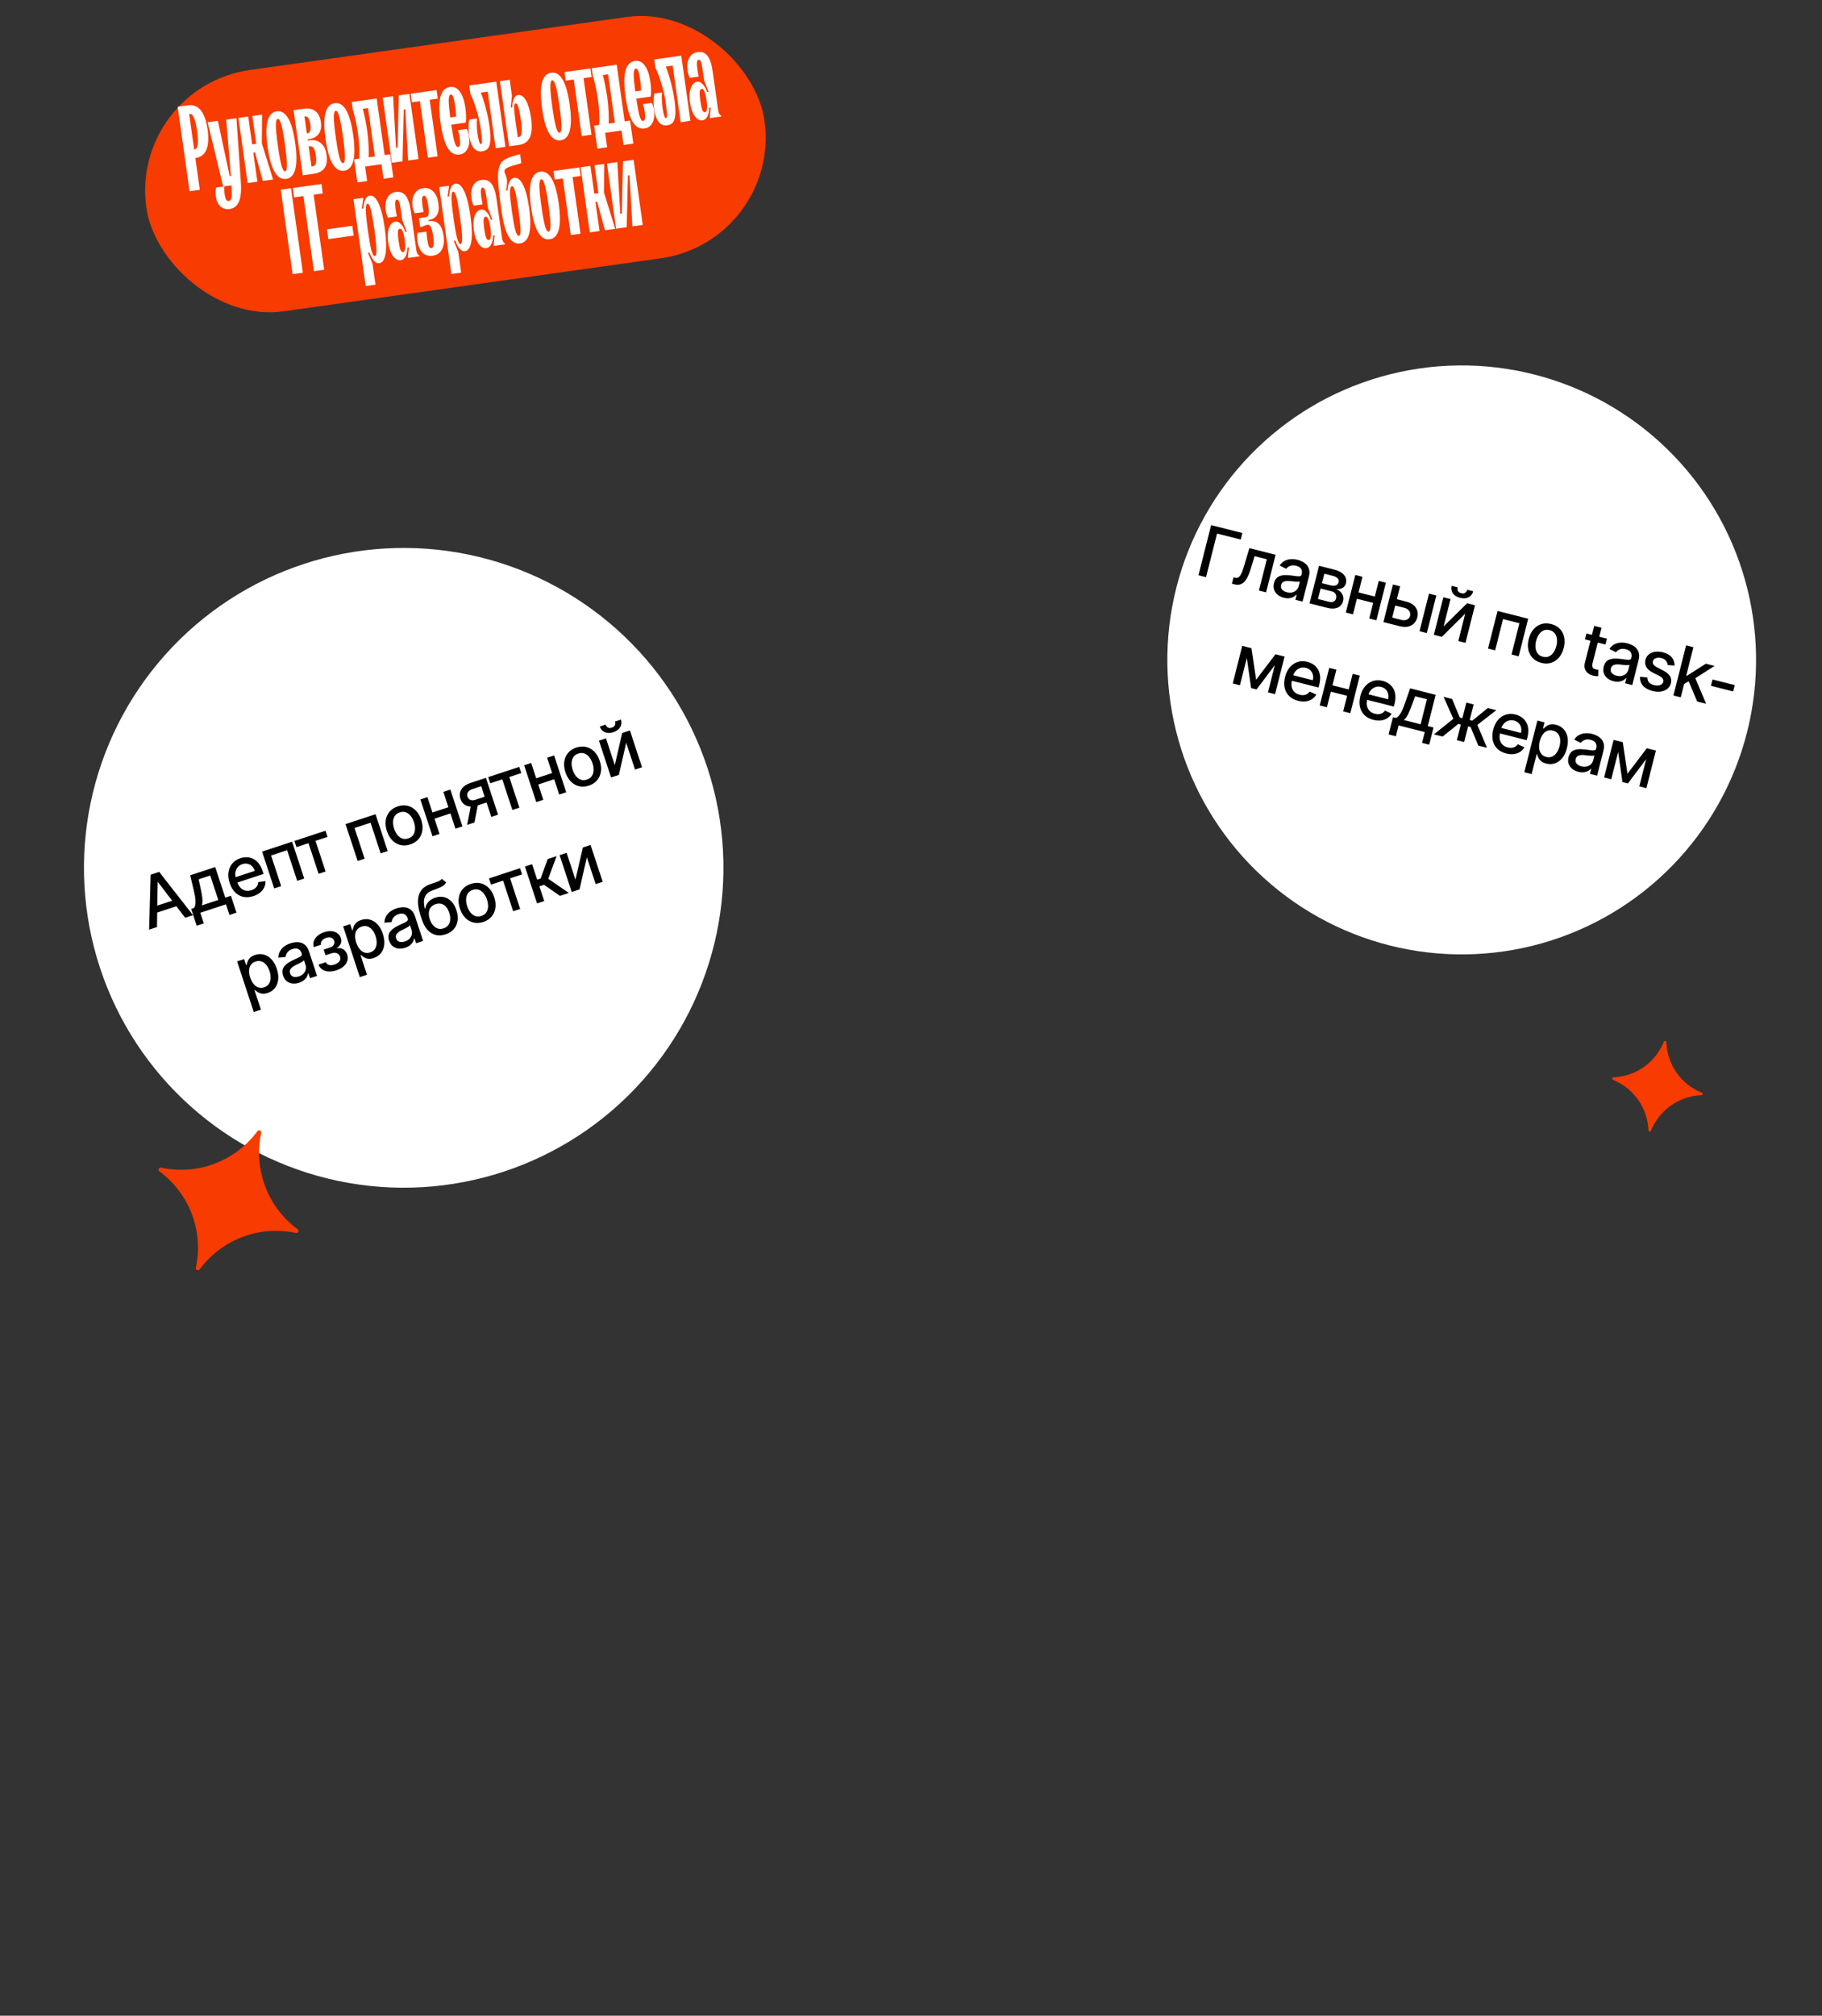 <?xml version="1.0" encoding="UTF-8"?> <svg xmlns="http://www.w3.org/2000/svg" width="359" height="397" viewBox="0 0 359 397" fill="none"><rect x="0" y="0" width="359" height="397" fill="#333333" stroke="none"/><circle cx="79.543" cy="170.921" r="63" transform="rotate(-18.225 79.543 170.921)" fill="white"></circle><path d="M30.931 182.583L29.382 183.093L29.678 172.276L31.364 171.721L38.029 180.246L36.48 180.756L31.14 173.742L31.064 173.767L30.931 182.583ZM29.944 178.71L34.968 177.056L35.373 178.284L30.348 179.938L29.944 178.71ZM38.76 182.324L37.669 179.009L38.259 178.815C38.365 178.626 38.438 178.419 38.478 178.193C38.522 177.966 38.537 177.708 38.522 177.419C38.511 177.13 38.472 176.801 38.406 176.432C38.34 176.059 38.25 175.639 38.137 175.17L37.473 172.389L42.403 170.766L44.389 176.796L45.503 176.429L46.594 179.744L45.216 180.198L44.527 178.106L39.469 179.772L40.158 181.864L38.76 182.324ZM39.77 178.317L43.01 177.25L41.422 172.429L39.137 173.182L39.478 174.728C39.657 175.514 39.783 176.205 39.858 176.802C39.931 177.395 39.902 177.9 39.77 178.317ZM49.928 176.49C49.214 176.726 48.548 176.776 47.931 176.64C47.316 176.501 46.777 176.198 46.313 175.733C45.852 175.264 45.497 174.653 45.249 173.901C45.005 173.158 44.928 172.458 45.018 171.8C45.112 171.141 45.356 170.57 45.752 170.087C46.151 169.603 46.688 169.251 47.361 169.029C47.771 168.894 48.19 168.831 48.618 168.84C49.047 168.849 49.462 168.948 49.862 169.137C50.263 169.326 50.628 169.623 50.956 170.028C51.284 170.429 51.556 170.959 51.773 171.617L51.938 172.118L46.172 174.016L45.824 172.958L50.206 171.515C50.084 171.144 49.9 170.84 49.654 170.603C49.408 170.363 49.12 170.205 48.791 170.128C48.465 170.051 48.12 170.072 47.755 170.192C47.358 170.323 47.044 170.534 46.812 170.827C46.583 171.115 46.439 171.442 46.381 171.806C46.325 172.167 46.357 172.528 46.476 172.89L46.748 173.716C46.908 174.201 47.129 174.586 47.411 174.87C47.696 175.153 48.022 175.333 48.39 175.411C48.756 175.486 49.146 175.455 49.558 175.319C49.826 175.231 50.057 175.113 50.253 174.965C50.447 174.814 50.599 174.634 50.709 174.427C50.819 174.22 50.879 173.989 50.889 173.735L52.305 173.535C52.328 173.964 52.249 174.372 52.069 174.759C51.892 175.142 51.622 175.484 51.261 175.785C50.901 176.081 50.457 176.316 49.928 176.49ZM54.027 174.979L51.638 167.725L57.555 165.777L59.944 173.03L58.56 173.486L56.573 167.451L53.414 168.491L55.401 174.526L54.027 174.979ZM58.413 166.845L58.011 165.627L64.131 163.612L64.532 164.83L62.167 165.609L64.154 171.644L62.775 172.098L60.788 166.063L58.413 166.845ZM70.468 169.565L68.08 162.311L73.997 160.363L76.385 167.617L75.002 168.072L73.015 162.037L69.856 163.077L71.843 169.112L70.468 169.565ZM80.845 166.311C80.165 166.534 79.52 166.574 78.91 166.429C78.301 166.284 77.764 165.978 77.299 165.51C76.835 165.042 76.479 164.433 76.232 163.684C75.984 162.931 75.908 162.227 76.002 161.572C76.097 160.916 76.347 160.349 76.751 159.87C77.155 159.392 77.697 159.04 78.377 158.816C79.057 158.592 79.702 158.553 80.311 158.698C80.921 158.842 81.458 159.15 81.924 159.622C82.39 160.093 82.746 160.705 82.994 161.457C83.241 162.206 83.317 162.907 83.221 163.56C83.125 164.213 82.875 164.778 82.471 165.257C82.067 165.735 81.525 166.087 80.845 166.311ZM80.459 165.124C80.9 164.979 81.227 164.742 81.439 164.414C81.653 164.085 81.764 163.705 81.775 163.272C81.79 162.838 81.72 162.388 81.567 161.922C81.414 161.459 81.203 161.058 80.934 160.717C80.667 160.372 80.35 160.13 79.983 159.989C79.615 159.848 79.211 159.85 78.77 159.995C78.327 160.142 77.997 160.381 77.782 160.713C77.57 161.045 77.458 161.429 77.445 161.866C77.434 162.299 77.504 162.747 77.657 163.21C77.81 163.675 78.02 164.079 78.286 164.421C78.555 164.761 78.873 165 79.239 165.138C79.609 165.275 80.015 165.27 80.459 165.124ZM88.743 158.853L89.145 160.076L85.217 161.369L84.814 160.146L88.743 158.853ZM84.217 156.998L86.605 164.251L85.222 164.707L82.833 157.454L84.217 156.998ZM88.736 155.51L91.124 162.763L89.746 163.217L87.357 155.964L88.736 155.51ZM96.807 160.892L94.815 154.843L93.077 155.415C92.665 155.551 92.375 155.753 92.209 156.021C92.042 156.288 92.01 156.578 92.113 156.89C92.215 157.198 92.402 157.412 92.675 157.532C92.95 157.647 93.28 157.641 93.664 157.515L95.907 156.776L96.283 157.919L94.04 158.658C93.505 158.834 93.013 158.898 92.565 158.85C92.118 158.798 91.736 158.643 91.417 158.385C91.102 158.126 90.87 157.773 90.723 157.326C90.573 156.87 90.55 156.441 90.656 156.04C90.763 155.635 90.988 155.275 91.331 154.959C91.677 154.643 92.127 154.394 92.681 154.211L95.746 153.202L98.134 160.455L96.807 160.892ZM92.047 162.46L92.885 158.122L94.33 157.646L93.492 161.984L92.047 162.46ZM96.595 154.273L96.194 153.055L102.313 151.04L102.715 152.258L100.349 153.037L102.336 159.072L100.957 159.526L98.97 153.491L96.595 154.273ZM109.184 152.122L109.587 153.345L105.658 154.639L105.255 153.416L109.184 152.122ZM104.659 150.267L107.047 157.521L105.663 157.976L103.275 150.723L104.659 150.267ZM109.178 148.779L111.566 156.033L110.187 156.487L107.799 149.233L109.178 148.779ZM116.026 154.726C115.346 154.95 114.702 154.99 114.092 154.845C113.483 154.7 112.946 154.394 112.481 153.926C112.016 153.458 111.661 152.849 111.414 152.1C111.166 151.347 111.09 150.643 111.184 149.987C111.279 149.332 111.528 148.764 111.932 148.286C112.337 147.807 112.879 147.456 113.559 147.232C114.239 147.008 114.884 146.969 115.493 147.114C116.102 147.258 116.64 147.566 117.106 148.038C117.572 148.509 117.928 149.121 118.176 149.873C118.423 150.622 118.498 151.323 118.403 151.976C118.307 152.629 118.057 153.194 117.653 153.673C117.248 154.151 116.706 154.502 116.026 154.726ZM115.641 153.539C116.082 153.394 116.408 153.158 116.621 152.829C116.834 152.501 116.946 152.12 116.957 151.688C116.971 151.254 116.902 150.804 116.748 150.338C116.596 149.875 116.385 149.473 116.116 149.133C115.849 148.788 115.532 148.545 115.164 148.405C114.797 148.264 114.393 148.266 113.952 148.411C113.508 148.557 113.179 148.797 112.964 149.129C112.752 149.461 112.639 149.845 112.626 150.282C112.615 150.715 112.686 151.163 112.838 151.625C112.992 152.091 113.202 152.495 113.468 152.837C113.737 153.177 114.054 153.416 114.421 153.554C114.79 153.69 115.197 153.686 115.641 153.539ZM121.136 150.689L122.596 144.361L124.116 143.861L126.504 151.114L125.121 151.57L123.383 146.29L121.938 152.618L120.403 153.123L118.015 145.87L119.399 145.414L121.136 150.689ZM121.183 142.105L122.344 141.722C122.52 142.254 122.473 142.749 122.205 143.208C121.939 143.661 121.487 143.994 120.848 144.204C120.212 144.413 119.652 144.415 119.169 144.207C118.684 143.997 118.355 143.626 118.179 143.094L119.336 142.713C119.414 142.949 119.552 143.135 119.751 143.272C119.948 143.406 120.216 143.418 120.553 143.307C120.883 143.198 121.09 143.03 121.172 142.804C121.258 142.577 121.261 142.344 121.183 142.105ZM50.001 199.322L46.718 189.349L48.096 188.895L48.483 190.071L48.602 190.032C48.634 189.854 48.694 189.64 48.783 189.391C48.872 189.142 49.029 188.898 49.254 188.66C49.478 188.419 49.816 188.224 50.266 188.076C50.851 187.883 51.423 187.859 51.98 188.004C52.537 188.148 53.038 188.456 53.483 188.927C53.93 189.397 54.283 190.024 54.541 190.808C54.8 191.592 54.89 192.307 54.813 192.954C54.736 193.597 54.518 194.145 54.161 194.597C53.803 195.047 53.331 195.368 52.746 195.561C52.305 195.706 51.92 195.75 51.592 195.695C51.266 195.638 50.992 195.536 50.769 195.39C50.546 195.243 50.367 195.107 50.231 194.981L50.146 195.009L51.413 198.857L50.001 199.322ZM49.295 192.52C49.463 193.03 49.684 193.453 49.959 193.788C50.233 194.123 50.546 194.354 50.898 194.479C51.249 194.6 51.627 194.594 52.033 194.461C52.455 194.322 52.771 194.094 52.98 193.777C53.189 193.457 53.302 193.08 53.319 192.645C53.34 192.209 53.27 191.749 53.111 191.264C52.953 190.785 52.739 190.379 52.469 190.046C52.202 189.712 51.889 189.482 51.53 189.356C51.174 189.229 50.783 189.235 50.358 189.375C49.949 189.51 49.638 189.729 49.424 190.033C49.213 190.337 49.097 190.701 49.077 191.126C49.057 191.552 49.129 192.016 49.295 192.52ZM58.945 193.541C58.485 193.692 58.041 193.744 57.614 193.696C57.186 193.645 56.809 193.492 56.484 193.236C56.162 192.979 55.923 192.613 55.766 192.138C55.631 191.728 55.599 191.366 55.669 191.049C55.74 190.733 55.883 190.454 56.1 190.211C56.317 189.969 56.578 189.754 56.882 189.566C57.187 189.379 57.504 189.208 57.834 189.054C58.252 188.861 58.591 188.704 58.851 188.583C59.111 188.459 59.289 188.34 59.387 188.224C59.485 188.108 59.506 187.965 59.45 187.795L59.439 187.762C59.303 187.349 59.082 187.068 58.774 186.918C58.469 186.767 58.089 186.767 57.633 186.917C57.157 187.073 56.817 187.302 56.613 187.603C56.411 187.9 56.299 188.193 56.279 188.483L54.853 188.617C54.865 188.125 54.978 187.693 55.191 187.323C55.406 186.949 55.692 186.635 56.048 186.381C56.403 186.125 56.8 185.924 57.237 185.78C57.527 185.685 57.845 185.619 58.193 185.581C58.542 185.539 58.887 185.562 59.23 185.648C59.575 185.733 59.894 185.912 60.187 186.186C60.478 186.456 60.711 186.856 60.885 187.385L62.471 192.201L61.092 192.655L60.766 191.664L60.709 191.682C60.678 191.895 60.6 192.12 60.476 192.356C60.351 192.592 60.165 192.816 59.917 193.027C59.669 193.238 59.344 193.409 58.945 193.541ZM58.878 192.306C59.269 192.178 59.577 191.991 59.803 191.745C60.033 191.499 60.179 191.227 60.242 190.931C60.307 190.63 60.292 190.337 60.198 190.05L59.89 189.115C59.856 189.182 59.774 189.262 59.644 189.353C59.516 189.441 59.365 189.53 59.193 189.622C59.02 189.711 58.851 189.796 58.686 189.878C58.52 189.957 58.382 190.024 58.27 190.078C58.008 190.203 57.777 190.343 57.577 190.5C57.38 190.655 57.24 190.832 57.155 191.031C57.073 191.226 57.073 191.449 57.156 191.701C57.271 192.05 57.487 192.272 57.804 192.367C58.121 192.458 58.479 192.438 58.878 192.306ZM62.759 189.982L64.204 189.506C64.32 189.796 64.529 189.98 64.831 190.058C65.135 190.136 65.488 190.109 65.888 189.977C66.294 189.844 66.612 189.643 66.841 189.376C67.069 189.105 67.123 188.785 67.002 188.417C66.929 188.197 66.811 188.023 66.647 187.895C66.485 187.764 66.29 187.685 66.061 187.659C65.836 187.632 65.59 187.663 65.322 187.751L64.141 188.139L63.776 187.03L64.957 186.641C65.356 186.509 65.625 186.32 65.763 186.072C65.902 185.824 65.926 185.563 65.836 185.289C65.738 184.993 65.553 184.791 65.28 184.682C65.009 184.569 64.684 184.574 64.306 184.699C63.922 184.825 63.631 185.017 63.433 185.274C63.234 185.528 63.173 185.792 63.25 186.067L61.824 186.537C61.699 186.128 61.705 185.731 61.84 185.348C61.978 184.961 62.221 184.616 62.568 184.313C62.917 184.006 63.349 183.768 63.866 183.598C64.404 183.421 64.898 183.354 65.349 183.397C65.799 183.441 66.182 183.58 66.497 183.815C66.814 184.049 67.038 184.364 67.169 184.761C67.301 185.161 67.289 185.528 67.134 185.861C66.981 186.191 66.732 186.473 66.387 186.709L66.412 186.785C66.698 186.711 66.975 186.714 67.242 186.794C67.509 186.874 67.745 187.018 67.949 187.226C68.154 187.434 68.308 187.696 68.412 188.01C68.558 188.454 68.562 188.879 68.423 189.284C68.287 189.688 68.033 190.049 67.659 190.367C67.288 190.682 66.827 190.929 66.276 191.111C65.741 191.287 65.234 191.362 64.754 191.335C64.276 191.304 63.862 191.175 63.512 190.948C63.164 190.72 62.914 190.398 62.759 189.982ZM70.897 192.442L67.614 182.469L68.992 182.015L69.38 183.19L69.498 183.152C69.53 182.973 69.59 182.76 69.679 182.511C69.768 182.262 69.925 182.018 70.15 181.78C70.374 181.539 70.712 181.344 71.162 181.196C71.747 181.003 72.319 180.979 72.876 181.123C73.433 181.268 73.934 181.576 74.379 182.047C74.826 182.517 75.18 183.144 75.438 183.928C75.696 184.712 75.786 185.427 75.71 186.073C75.632 186.717 75.414 187.264 75.057 187.717C74.699 188.166 74.228 188.487 73.642 188.68C73.201 188.825 72.817 188.87 72.488 188.814C72.162 188.758 71.888 188.656 71.665 188.51C71.442 188.363 71.263 188.227 71.127 188.1L71.042 188.128L72.309 191.977L70.897 192.442ZM70.191 185.64C70.359 186.15 70.58 186.572 70.855 186.908C71.129 187.243 71.442 187.473 71.794 187.598C72.145 187.72 72.523 187.714 72.929 187.58C73.351 187.441 73.667 187.214 73.876 186.897C74.085 186.577 74.198 186.199 74.216 185.764C74.236 185.329 74.166 184.868 74.007 184.383C73.849 183.905 73.635 183.499 73.365 183.166C73.098 182.831 72.785 182.601 72.426 182.475C72.07 182.348 71.68 182.355 71.255 182.495C70.845 182.629 70.534 182.849 70.32 183.153C70.109 183.456 69.994 183.82 69.973 184.246C69.953 184.671 70.025 185.136 70.191 185.64ZM79.841 186.66C79.381 186.812 78.938 186.863 78.51 186.816C78.082 186.765 77.705 186.611 77.38 186.356C77.058 186.099 76.819 185.733 76.662 185.257C76.528 184.848 76.495 184.485 76.566 184.169C76.636 183.853 76.779 183.573 76.996 183.331C77.213 183.089 77.474 182.874 77.778 182.686C78.083 182.499 78.4 182.328 78.73 182.174C79.148 181.98 79.487 181.823 79.747 181.703C80.007 181.579 80.185 181.459 80.283 181.343C80.381 181.227 80.402 181.084 80.346 180.914L80.335 180.881C80.199 180.469 79.978 180.188 79.67 180.038C79.366 179.887 78.985 179.886 78.529 180.037C78.053 180.193 77.713 180.422 77.509 180.723C77.307 181.02 77.195 181.313 77.176 181.602L75.749 181.737C75.761 181.244 75.874 180.813 76.087 180.443C76.302 180.068 76.588 179.754 76.944 179.501C77.299 179.244 77.696 179.044 78.133 178.9C78.423 178.805 78.742 178.738 79.089 178.701C79.438 178.659 79.784 178.681 80.126 178.767C80.472 178.853 80.79 179.032 81.083 179.305C81.374 179.576 81.607 179.976 81.781 180.504L83.367 185.321L81.988 185.775L81.662 184.783L81.605 184.802C81.574 185.015 81.496 185.239 81.372 185.476C81.247 185.712 81.061 185.936 80.813 186.147C80.564 186.357 80.241 186.529 79.841 186.66ZM79.775 185.426C80.165 185.297 80.473 185.11 80.7 184.865C80.929 184.618 81.075 184.347 81.138 184.05C81.203 183.75 81.188 183.456 81.094 183.17L80.786 182.235C80.752 182.302 80.67 182.381 80.54 182.473C80.412 182.561 80.262 182.65 80.089 182.742C79.916 182.83 79.747 182.915 79.582 182.998C79.416 183.077 79.278 183.143 79.166 183.197C78.904 183.322 78.673 183.463 78.473 183.619C78.276 183.775 78.136 183.952 78.051 184.151C77.969 184.345 77.969 184.569 78.052 184.82C78.167 185.17 78.383 185.392 78.701 185.486C79.017 185.578 79.375 185.557 79.775 185.426ZM87.034 173.08L87.914 173.78C87.762 174.05 87.561 174.273 87.312 174.449C87.065 174.621 86.766 174.777 86.414 174.917C86.062 175.054 85.656 175.207 85.199 175.375C84.681 175.563 84.289 175.818 84.022 176.139C83.753 176.458 83.595 176.852 83.547 177.322C83.502 177.787 83.553 178.335 83.702 178.967L83.791 178.937C83.879 178.409 84.096 177.965 84.441 177.603C84.789 177.241 85.226 176.973 85.752 176.8C86.337 176.607 86.902 176.569 87.447 176.687C87.992 176.804 88.48 177.078 88.911 177.508C89.344 177.934 89.683 178.518 89.928 179.261C90.176 180.014 90.251 180.71 90.154 181.349C90.061 181.986 89.813 182.537 89.411 183.001C89.011 183.461 88.473 183.802 87.796 184.025C87.119 184.248 86.478 184.29 85.874 184.15C85.272 184.006 84.733 183.678 84.257 183.165C83.784 182.651 83.401 181.949 83.109 181.062L82.873 180.344C82.326 178.685 82.211 177.339 82.528 176.307C82.844 175.275 83.587 174.554 84.757 174.144C85.135 174.009 85.474 173.896 85.775 173.803C86.076 173.708 86.332 173.608 86.545 173.503C86.76 173.394 86.924 173.253 87.034 173.08ZM87.41 182.838C87.804 182.709 88.11 182.498 88.328 182.207C88.548 181.911 88.674 181.553 88.707 181.134C88.74 180.715 88.674 180.255 88.51 179.755C88.348 179.264 88.133 178.872 87.866 178.579C87.599 178.287 87.293 178.098 86.947 178.013C86.6 177.925 86.227 177.947 85.827 178.078C85.531 178.176 85.284 178.315 85.085 178.495C84.885 178.673 84.735 178.888 84.633 179.141C84.535 179.394 84.487 179.678 84.49 179.995C84.495 180.307 84.555 180.648 84.67 181.019C84.917 181.768 85.285 182.308 85.774 182.639C86.267 182.969 86.812 183.035 87.41 182.838ZM95.235 181.576C94.555 181.8 93.91 181.839 93.301 181.694C92.691 181.55 92.154 181.243 91.69 180.775C91.225 180.307 90.869 179.698 90.623 178.949C90.375 178.197 90.298 177.492 90.393 176.837C90.487 176.181 90.737 175.614 91.141 175.135C91.545 174.657 92.088 174.305 92.767 174.082C93.448 173.858 94.092 173.818 94.702 173.963C95.311 174.108 95.849 174.416 96.314 174.887C96.78 175.358 97.137 175.97 97.385 176.722C97.631 177.472 97.707 178.173 97.611 178.825C97.516 179.478 97.266 180.043 96.861 180.522C96.457 181.001 95.915 181.352 95.235 181.576ZM94.85 180.389C95.29 180.244 95.617 180.007 95.83 179.679C96.043 179.35 96.155 178.97 96.166 178.537C96.18 178.103 96.11 177.653 95.957 177.187C95.805 176.724 95.594 176.323 95.325 175.982C95.058 175.637 94.74 175.395 94.373 175.254C94.006 175.113 93.602 175.115 93.161 175.261C92.717 175.407 92.388 175.646 92.172 175.979C91.961 176.31 91.848 176.694 91.835 177.131C91.824 177.564 91.895 178.012 92.047 178.475C92.2 178.941 92.41 179.344 92.676 179.686C92.945 180.027 93.263 180.266 93.629 180.403C93.999 180.54 94.406 180.535 94.85 180.389ZM96.751 174.225L96.35 173.007L102.47 170.991L102.871 172.21L100.505 172.989L102.493 179.024L101.114 179.478L99.127 173.443L96.751 174.225ZM105.82 177.928L103.432 170.675L104.844 170.21L105.845 173.251L106.525 173.027L107.918 169.198L109.665 168.622L108.017 173.075L112.086 175.865L110.334 176.442L107.193 174.262L106.277 174.564L107.232 177.463L105.82 177.928ZM113.383 173.245L114.843 166.917L116.364 166.417L118.752 173.67L117.369 174.126L115.63 168.846L114.186 175.174L112.651 175.679L110.263 168.426L111.646 167.97L113.383 173.245Z" fill="black"></path><circle cx="288.009" cy="129.973" r="58" transform="rotate(14.2 288.009 129.973)" fill="white"></circle><path d="M244.793 104.983L244.469 106.265L239.803 105.084L237.63 113.673L236.141 113.296L238.638 103.426L244.793 104.983ZM242.732 114.964L243.043 113.715L243.308 113.782C243.514 113.834 243.697 113.834 243.857 113.782C244.021 113.728 244.175 113.606 244.319 113.417C244.462 113.228 244.605 112.953 244.748 112.592C244.891 112.228 245.046 111.765 245.212 111.202L246.172 107.957L251.338 109.265L249.465 116.668L248.053 116.311L249.612 110.151L247.192 109.539L246.44 112.025C246.256 112.629 246.059 113.146 245.847 113.578C245.638 114.011 245.405 114.357 245.148 114.617C244.892 114.873 244.603 115.041 244.282 115.121C243.962 115.197 243.6 115.184 243.195 115.081L242.732 114.964ZM252.957 117.726C252.488 117.607 252.086 117.413 251.751 117.144C251.416 116.871 251.18 116.54 251.043 116.149C250.909 115.76 250.904 115.322 251.026 114.837C251.132 114.42 251.299 114.096 251.528 113.867C251.757 113.638 252.028 113.479 252.341 113.39C252.654 113.302 252.99 113.261 253.347 113.266C253.705 113.271 254.064 113.297 254.425 113.343C254.881 113.404 255.252 113.453 255.536 113.491C255.822 113.526 256.037 113.52 256.181 113.475C256.326 113.43 256.421 113.32 256.465 113.147L256.473 113.113C256.58 112.692 256.543 112.336 256.364 112.044C256.188 111.754 255.867 111.549 255.401 111.431C254.916 111.309 254.506 111.32 254.172 111.464C253.842 111.606 253.591 111.794 253.42 112.027L252.143 111.376C252.418 110.967 252.744 110.663 253.123 110.465C253.505 110.264 253.914 110.153 254.351 110.13C254.788 110.104 255.23 110.147 255.677 110.26C255.973 110.335 256.277 110.45 256.59 110.604C256.907 110.756 257.187 110.96 257.43 111.217C257.676 111.474 257.849 111.796 257.949 112.184C258.05 112.568 258.032 113.031 257.896 113.57L256.652 118.486L255.245 118.13L255.501 117.118L255.443 117.104C255.302 117.266 255.116 117.414 254.884 117.547C254.653 117.68 254.375 117.769 254.053 117.813C253.73 117.858 253.365 117.829 252.957 117.726ZM253.563 116.648C253.961 116.749 254.322 116.757 254.645 116.671C254.97 116.586 255.239 116.435 255.451 116.219C255.667 116 255.812 115.744 255.886 115.452L256.128 114.497C256.063 114.536 255.952 114.559 255.793 114.566C255.637 114.572 255.463 114.567 255.268 114.552C255.074 114.533 254.886 114.515 254.703 114.496C254.52 114.474 254.368 114.455 254.245 114.441C253.956 114.406 253.686 114.401 253.433 114.426C253.184 114.452 252.97 114.526 252.792 114.648C252.618 114.768 252.499 114.957 252.434 115.214C252.343 115.571 252.407 115.874 252.624 116.124C252.842 116.37 253.155 116.545 253.563 116.648ZM258.028 118.835L259.902 111.432L262.972 112.209C263.807 112.42 264.424 112.766 264.822 113.246C265.221 113.723 265.344 114.265 265.19 114.873C265.08 115.306 264.855 115.615 264.515 115.799C264.174 115.983 263.765 116.061 263.286 116.032C263.608 116.154 263.886 116.331 264.122 116.561C264.358 116.789 264.526 117.057 264.626 117.366C264.729 117.675 264.733 118.015 264.64 118.385C264.541 118.777 264.352 119.098 264.073 119.349C263.795 119.596 263.441 119.757 263.013 119.829C262.588 119.9 262.106 119.867 261.566 119.73L258.028 118.835ZM259.688 117.973L261.871 118.525C262.228 118.615 262.529 118.601 262.774 118.482C263.02 118.363 263.179 118.157 263.253 117.865C263.34 117.521 263.308 117.225 263.155 116.978C263.003 116.728 262.748 116.557 262.392 116.467L260.208 115.915L259.688 117.973ZM260.475 114.859L262.206 115.297C262.476 115.365 262.717 115.385 262.929 115.357C263.145 115.329 263.322 115.258 263.46 115.143C263.603 115.025 263.699 114.868 263.749 114.672C263.821 114.386 263.76 114.133 263.566 113.913C263.372 113.693 263.071 113.531 262.663 113.428L260.947 112.994L260.475 114.859ZM271.284 117.589L270.968 118.837L266.958 117.823L267.274 116.574L271.284 117.589ZM268.458 113.597L266.585 121L265.173 120.643L267.046 113.24L268.458 113.597ZM273.071 114.764L271.198 122.167L269.79 121.811L271.663 114.408L273.071 114.764ZM274.896 117.934L277.046 118.478C277.952 118.707 278.592 119.108 278.967 119.682C279.341 120.255 279.439 120.897 279.259 121.607C279.142 122.07 278.928 122.458 278.616 122.772C278.304 123.087 277.91 123.298 277.434 123.407C276.96 123.512 276.421 123.489 275.817 123.336L272.583 122.518L274.456 115.115L275.868 115.472L274.309 121.631L276.131 122.092C276.546 122.197 276.913 122.176 277.235 122.028C277.557 121.877 277.76 121.633 277.846 121.296C277.936 120.939 277.876 120.614 277.666 120.322C277.457 120.026 277.146 119.826 276.731 119.721L274.582 119.177L274.896 117.934ZM279.692 124.316L281.565 116.913L283.006 117.278L281.133 124.681L279.692 124.316ZM284.447 123.371L289.072 118.813L290.624 119.206L288.751 126.609L287.338 126.251L288.702 120.863L284.09 125.429L282.524 125.033L284.397 117.63L285.809 117.987L284.447 123.371ZM289.089 116.151L290.275 116.451C290.137 116.994 289.833 117.387 289.361 117.63C288.893 117.87 288.333 117.908 287.681 117.743C287.032 117.579 286.559 117.28 286.262 116.846C285.966 116.408 285.887 115.918 286.024 115.375L287.205 115.674C287.144 115.915 287.16 116.146 287.255 116.369C287.35 116.587 287.569 116.74 287.913 116.827C288.25 116.913 288.514 116.882 288.705 116.736C288.9 116.59 289.027 116.395 289.089 116.151ZM293.194 127.733L295.068 120.33L301.107 121.858L299.233 129.261L297.821 128.904L299.38 122.745L296.155 121.929L294.597 128.088L293.194 127.733ZM303.698 130.55C303.004 130.374 302.438 130.062 302.001 129.613C301.565 129.164 301.275 128.617 301.134 127.973C300.993 127.329 301.019 126.624 301.213 125.86C301.407 125.092 301.72 124.456 302.151 123.954C302.583 123.451 303.098 123.106 303.695 122.919C304.293 122.731 304.939 122.726 305.633 122.901C306.327 123.077 306.893 123.389 307.329 123.838C307.766 124.287 308.055 124.835 308.195 125.483C308.336 126.13 308.309 126.838 308.114 127.606C307.921 128.371 307.609 129.003 307.178 129.503C306.747 130.002 306.233 130.345 305.635 130.533C305.038 130.72 304.392 130.726 303.698 130.55ZM304.009 129.342C304.458 129.455 304.861 129.431 305.217 129.268C305.573 129.105 305.871 128.844 306.113 128.484C306.357 128.126 306.54 127.708 306.66 127.233C306.78 126.761 306.817 126.309 306.772 125.877C306.732 125.443 306.594 125.068 306.36 124.752C306.125 124.436 305.783 124.221 305.333 124.107C304.88 123.993 304.474 124.018 304.114 124.183C303.757 124.35 303.456 124.614 303.211 124.975C302.969 125.335 302.789 125.751 302.669 126.223C302.549 126.699 302.51 127.152 302.551 127.583C302.596 128.015 302.736 128.387 302.971 128.699C303.21 129.013 303.556 129.227 304.009 129.342ZM316.63 125.786L316.337 126.943L312.294 125.92L312.586 124.763L316.63 125.786ZM314.119 123.264L315.561 123.629L313.789 130.632C313.718 130.911 313.706 131.132 313.754 131.295C313.803 131.454 313.886 131.576 314.005 131.661C314.128 131.743 314.268 131.804 314.425 131.844C314.541 131.873 314.644 131.891 314.735 131.897C314.826 131.903 314.897 131.907 314.947 131.909L314.906 133.166C314.815 133.177 314.688 133.179 314.525 133.172C314.362 133.168 314.164 133.139 313.932 133.083C313.551 132.994 313.215 132.837 312.923 132.613C312.631 132.388 312.421 132.103 312.294 131.756C312.166 131.409 312.159 131.012 312.272 130.566L314.119 123.264ZM317.921 134.165C317.452 134.046 317.05 133.852 316.714 133.582C316.38 133.31 316.144 132.978 316.007 132.588C315.873 132.198 315.867 131.761 315.99 131.276C316.096 130.858 316.263 130.535 316.492 130.305C316.721 130.076 316.992 129.917 317.305 129.829C317.618 129.741 317.953 129.699 318.311 129.704C318.669 129.709 319.028 129.735 319.389 129.782C319.845 129.843 320.216 129.892 320.5 129.93C320.785 129.964 321 129.959 321.145 129.914C321.29 129.868 321.384 129.759 321.428 129.585L321.437 129.552C321.543 129.131 321.507 128.774 321.328 128.483C321.152 128.192 320.831 127.988 320.365 127.87C319.88 127.747 319.47 127.758 319.136 127.903C318.806 128.045 318.555 128.233 318.383 128.466L317.107 127.815C317.381 127.406 317.708 127.102 318.086 126.904C318.469 126.703 318.878 126.591 319.315 126.568C319.752 126.542 320.194 126.586 320.641 126.699C320.936 126.774 321.241 126.888 321.554 127.043C321.871 127.195 322.151 127.399 322.394 127.655C322.64 127.912 322.813 128.235 322.913 128.622C323.014 129.007 322.996 129.469 322.86 130.009L321.616 134.925L320.208 134.569L320.464 133.557L320.407 133.542C320.266 133.705 320.08 133.853 319.848 133.986C319.616 134.118 319.339 134.207 319.017 134.252C318.694 134.297 318.329 134.268 317.921 134.165ZM318.527 133.087C318.925 133.188 319.286 133.195 319.608 133.109C319.934 133.024 320.203 132.874 320.415 132.657C320.631 132.438 320.776 132.183 320.85 131.89L321.092 130.936C321.027 130.974 320.915 130.997 320.756 131.005C320.601 131.01 320.426 131.005 320.232 130.99C320.038 130.972 319.85 130.953 319.666 130.934C319.484 130.912 319.331 130.894 319.208 130.88C318.92 130.845 318.649 130.839 318.397 130.864C318.148 130.89 317.934 130.964 317.756 131.087C317.582 131.207 317.463 131.395 317.397 131.653C317.307 132.009 317.371 132.312 317.588 132.562C317.806 132.809 318.119 132.984 318.527 133.087ZM329.956 131.082L328.591 130.982C328.579 130.801 328.532 130.62 328.451 130.439C328.374 130.259 328.248 130.096 328.073 129.949C327.898 129.802 327.661 129.691 327.362 129.615C326.954 129.512 326.591 129.517 326.271 129.631C325.953 129.742 325.757 129.94 325.685 130.226C325.622 130.474 325.663 130.696 325.808 130.894C325.953 131.091 326.217 131.289 326.601 131.489L327.709 132.057C328.35 132.386 328.796 132.757 329.048 133.17C329.299 133.582 329.358 134.05 329.226 134.574C329.114 135.017 328.885 135.38 328.54 135.662C328.199 135.941 327.776 136.122 327.27 136.202C326.767 136.283 326.217 136.248 325.62 136.097C324.791 135.887 324.159 135.54 323.725 135.054C323.291 134.564 323.098 133.977 323.145 133.292L324.591 133.432C324.586 133.817 324.695 134.137 324.918 134.391C325.141 134.643 325.47 134.824 325.904 134.933C326.376 135.053 326.779 135.05 327.111 134.926C327.444 134.798 327.647 134.591 327.719 134.305C327.778 134.074 327.74 133.858 327.607 133.656C327.476 133.456 327.244 133.271 326.911 133.101L325.728 132.509C325.077 132.177 324.629 131.797 324.385 131.369C324.144 130.943 324.091 130.466 324.224 129.939C324.335 129.502 324.554 129.15 324.881 128.884C325.208 128.619 325.61 128.448 326.087 128.374C326.564 128.297 327.081 128.328 327.637 128.469C328.437 128.672 329.023 129.004 329.395 129.468C329.767 129.928 329.954 130.466 329.956 131.082ZM331.687 134.802L332.122 133.04L332.373 133.103L336.115 130.717L337.841 131.154L333.574 133.869L333.347 133.812L331.687 134.802ZM329.726 136.977L332.224 127.107L333.665 127.471L331.167 137.342L329.726 136.977ZM334.401 138.16L332.64 133.971L333.888 133.215L336.17 138.608L334.401 138.16ZM341.809 134.932L341.494 136.181L337.117 135.073L337.433 133.825L341.809 134.932ZM247.503 133.873L251.315 128.858L252.559 129.172L247.586 135.791L246.516 135.521L245.353 127.349L246.582 127.66L247.503 133.873ZM246.182 127.559L244.309 134.962L242.897 134.605L244.77 127.202L246.182 127.559ZM249.832 136.36L251.706 128.957L253.108 129.312L251.235 136.715L249.832 136.36ZM255.765 138.02C255.036 137.835 254.447 137.521 253.999 137.076C253.555 136.628 253.262 136.084 253.12 135.443C252.982 134.799 253.01 134.094 253.204 133.326C253.396 132.567 253.707 131.935 254.136 131.428C254.568 130.922 255.081 130.571 255.674 130.376C256.27 130.182 256.912 130.172 257.6 130.346C258.017 130.451 258.405 130.623 258.762 130.86C259.119 131.097 259.416 131.403 259.653 131.778C259.889 132.152 260.038 132.598 260.099 133.116C260.16 133.631 260.105 134.224 259.935 134.896L259.806 135.407L253.921 133.917L254.195 132.838L258.667 133.97C258.763 133.59 258.771 133.235 258.691 132.904C258.611 132.569 258.453 132.281 258.217 132.04C257.984 131.8 257.681 131.633 257.308 131.538C256.903 131.436 256.525 131.446 256.172 131.569C255.824 131.689 255.527 131.888 255.283 132.164C255.043 132.439 254.876 132.761 254.782 133.13L254.569 133.974C254.444 134.468 254.424 134.911 254.509 135.302C254.598 135.694 254.777 136.021 255.046 136.284C255.315 136.544 255.66 136.727 256.081 136.833C256.354 136.902 256.613 136.927 256.857 136.907C257.103 136.883 257.327 136.813 257.531 136.697C257.735 136.581 257.909 136.419 258.054 136.209L259.356 136.8C259.145 137.174 258.86 137.477 258.501 137.707C258.146 137.935 257.735 138.079 257.269 138.139C256.806 138.196 256.305 138.157 255.765 138.02ZM266.147 135.888L265.831 137.136L261.821 136.121L262.137 134.873L266.147 135.888ZM263.321 131.896L261.448 139.299L260.035 138.941L261.909 131.538L263.321 131.896ZM267.933 133.063L266.06 140.466L264.653 140.11L266.526 132.707L267.933 133.063ZM270.598 141.773C269.868 141.589 269.28 141.274 268.832 140.829C268.388 140.381 268.094 139.837 267.952 139.196C267.814 138.553 267.843 137.847 268.037 137.079C268.229 136.321 268.539 135.688 268.968 135.181C269.401 134.675 269.913 134.325 270.506 134.129C271.103 133.935 271.744 133.925 272.432 134.099C272.85 134.204 273.237 134.376 273.594 134.613C273.951 134.851 274.248 135.157 274.485 135.531C274.722 135.906 274.871 136.352 274.931 136.87C274.992 137.384 274.938 137.977 274.768 138.649L274.639 139.16L268.754 137.671L269.027 136.591L273.5 137.723C273.596 137.344 273.603 136.988 273.523 136.657C273.444 136.322 273.286 136.034 273.049 135.793C272.816 135.553 272.513 135.386 272.14 135.292C271.736 135.189 271.357 135.199 271.005 135.322C270.656 135.443 270.36 135.641 270.115 135.918C269.875 136.192 269.708 136.514 269.615 136.883L269.401 137.727C269.276 138.222 269.256 138.664 269.342 139.055C269.431 139.447 269.61 139.774 269.878 140.037C270.147 140.297 270.493 140.48 270.913 140.586C271.187 140.656 271.445 140.68 271.69 140.66C271.935 140.636 272.16 140.567 272.363 140.451C272.567 140.335 272.741 140.172 272.887 139.963L274.189 140.554C273.978 140.928 273.693 141.23 273.333 141.46C272.978 141.688 272.567 141.832 272.101 141.892C271.639 141.949 271.138 141.91 270.598 141.773ZM273.605 144.647L274.461 141.263L275.063 141.416C275.253 141.314 275.426 141.178 275.582 141.009C275.74 140.84 275.891 140.631 276.033 140.379C276.179 140.129 276.323 139.83 276.465 139.483C276.608 139.133 276.758 138.73 276.915 138.274L277.845 135.571L282.877 136.844L281.319 142.999L282.457 143.287L281.6 146.67L280.193 146.314L280.733 144.179L275.571 142.873L275.031 145.008L273.605 144.647ZM276.605 141.806L279.912 142.643L281.157 137.722L278.824 137.132L278.283 138.62C278.013 139.379 277.749 140.031 277.492 140.574C277.235 141.114 276.94 141.525 276.605 141.806ZM282.534 144.635L286.36 141.572L284.441 137.24L286.118 137.665L287.63 141.319L288.145 141.449L288.923 138.374L290.364 138.739L289.586 141.814L290.088 141.941L293.155 139.445L294.832 139.87L291.098 142.771L292.993 147.281L291.282 146.848L289.754 143.179L289.272 143.057L288.491 146.142L287.05 145.777L287.831 142.693L287.349 142.571L284.245 145.068L282.534 144.635ZM296.776 148.397C296.047 148.213 295.458 147.898 295.01 147.453C294.566 147.006 294.273 146.461 294.131 145.82C293.993 145.177 294.021 144.471 294.215 143.703C294.407 142.945 294.718 142.312 295.147 141.806C295.579 141.3 296.092 140.949 296.685 140.754C297.281 140.559 297.923 140.549 298.611 140.723C299.028 140.829 299.416 141 299.773 141.238C300.13 141.475 300.427 141.781 300.664 142.155C300.9 142.53 301.049 142.976 301.109 143.494C301.171 144.009 301.116 144.602 300.946 145.273L300.817 145.784L294.932 144.295L295.205 143.215L299.678 144.347C299.774 143.968 299.782 143.613 299.702 143.281C299.622 142.947 299.464 142.659 299.228 142.418C298.995 142.178 298.692 142.01 298.319 141.916C297.914 141.813 297.535 141.824 297.183 141.946C296.835 142.067 296.538 142.265 296.294 142.542C296.053 142.816 295.887 143.138 295.793 143.508L295.58 144.351C295.454 144.846 295.435 145.289 295.52 145.68C295.609 146.071 295.788 146.399 296.057 146.661C296.326 146.921 296.671 147.104 297.092 147.211C297.365 147.28 297.624 147.304 297.868 147.284C298.114 147.261 298.338 147.191 298.542 147.075C298.745 146.959 298.92 146.796 299.065 146.587L300.367 147.178C300.156 147.552 299.871 147.854 299.512 148.085C299.157 148.313 298.746 148.457 298.28 148.516C297.817 148.574 297.316 148.534 296.776 148.397ZM300.344 152.095L302.92 141.916L304.327 142.272L304.023 143.472L304.144 143.503C304.266 143.37 304.432 143.222 304.641 143.059C304.849 142.897 305.112 142.775 305.43 142.695C305.749 142.611 306.138 142.628 306.597 142.744C307.195 142.895 307.69 143.181 308.083 143.602C308.475 144.023 308.733 144.551 308.856 145.187C308.982 145.824 308.944 146.543 308.741 147.343C308.539 148.143 308.232 148.795 307.82 149.3C307.41 149.801 306.933 150.147 306.389 150.338C305.846 150.525 305.275 150.543 304.677 150.392C304.228 150.278 303.879 150.109 303.631 149.886C303.387 149.663 303.21 149.431 303.1 149.187C302.991 148.944 302.913 148.733 302.866 148.554L302.779 148.532L301.785 152.46L300.344 152.095ZM303.395 145.975C303.263 146.495 303.223 146.971 303.275 147.401C303.327 147.831 303.468 148.193 303.698 148.487C303.928 148.778 304.251 148.976 304.666 149.081C305.096 149.19 305.485 149.167 305.832 149.012C306.179 148.854 306.477 148.596 306.725 148.238C306.976 147.881 307.164 147.455 307.289 146.96C307.413 146.472 307.45 146.015 307.401 145.588C307.354 145.163 307.214 144.801 306.978 144.502C306.746 144.204 306.413 144 305.979 143.89C305.561 143.784 305.181 143.803 304.837 143.945C304.497 144.088 304.204 144.333 303.958 144.681C303.713 145.03 303.525 145.461 303.395 145.975ZM310.993 152.01C310.524 151.892 310.122 151.698 309.786 151.428C309.452 151.155 309.216 150.824 309.079 150.434C308.945 150.044 308.94 149.607 309.062 149.122C309.168 148.704 309.335 148.381 309.564 148.151C309.793 147.922 310.064 147.763 310.377 147.675C310.69 147.587 311.025 147.545 311.383 147.55C311.741 147.555 312.1 147.581 312.461 147.628C312.917 147.689 313.288 147.738 313.572 147.776C313.857 147.81 314.073 147.805 314.217 147.759C314.362 147.714 314.457 147.605 314.5 147.431L314.509 147.397C314.615 146.976 314.579 146.62 314.4 146.329C314.224 146.038 313.903 145.834 313.437 145.716C312.952 145.593 312.542 145.604 312.208 145.748C311.878 145.891 311.627 146.078 311.455 146.312L310.179 145.661C310.454 145.251 310.78 144.948 311.158 144.749C311.541 144.549 311.95 144.437 312.387 144.414C312.824 144.388 313.266 144.432 313.713 144.545C314.008 144.619 314.313 144.734 314.626 144.888C314.943 145.04 315.223 145.245 315.466 145.501C315.712 145.758 315.885 146.081 315.985 146.468C316.086 146.853 316.068 147.315 315.932 147.855L314.688 152.771L313.28 152.415L313.536 151.403L313.479 151.388C313.338 151.551 313.152 151.699 312.92 151.831C312.688 151.964 312.411 152.053 312.089 152.098C311.766 152.143 311.401 152.114 310.993 152.01ZM311.599 150.933C311.997 151.034 312.358 151.041 312.68 150.955C313.006 150.87 313.275 150.719 313.487 150.503C313.703 150.284 313.848 150.029 313.922 149.736L314.164 148.782C314.099 148.82 313.988 148.843 313.828 148.851C313.673 148.856 313.498 148.851 313.304 148.836C313.11 148.818 312.922 148.799 312.739 148.78C312.556 148.758 312.403 148.74 312.28 148.726C311.992 148.69 311.722 148.685 311.469 148.71C311.22 148.736 311.006 148.81 310.828 148.933C310.654 149.053 310.535 149.241 310.47 149.498C310.379 149.855 310.443 150.158 310.66 150.408C310.878 150.655 311.191 150.83 311.599 150.933ZM320.67 152.387L324.483 147.372L325.726 147.687L320.754 154.306L319.684 154.035L318.521 145.864L319.75 146.175L320.67 152.387ZM319.35 146.074L317.476 153.477L316.064 153.119L317.938 145.716L319.35 146.074ZM323 154.874L324.873 147.471L326.276 147.826L324.402 155.229L323 154.874Z" fill="black"></path><path d="M31.421 230.717C31.057 230.449 31.316 229.874 31.758 229.969C38.938 231.517 46.358 228.71 50.717 222.799C50.986 222.435 51.56 222.694 51.465 223.136C49.917 230.316 52.724 237.736 58.636 242.095C58.999 242.363 58.74 242.938 58.298 242.843C51.118 241.295 43.698 244.102 39.339 250.013C39.071 250.377 38.496 250.118 38.591 249.676C40.139 242.496 37.333 235.076 31.421 230.717Z" fill="#F73B01"></path><path d="M317.799 212.669C317.547 212.568 317.612 212.195 317.883 212.184C322.29 212.009 326.185 209.267 327.835 205.177C327.937 204.925 328.31 204.99 328.321 205.261C328.495 209.668 331.238 213.563 335.328 215.213C335.58 215.315 335.515 215.688 335.244 215.699C330.837 215.873 326.942 218.616 325.291 222.706C325.19 222.958 324.817 222.893 324.806 222.622C324.632 218.215 321.889 214.319 317.799 212.669Z" fill="#F73B01"></path><rect x="25.492" y="17.118" width="123" height="48" rx="24" transform="rotate(-8 25.492 17.118)" fill="#F73B01"></rect><path d="M37.056 20.744C38.086 20.599 38.924 20.926 39.569 21.724C40.214 22.522 40.658 23.784 40.901 25.511C41.142 27.222 41.062 28.55 40.661 29.495C40.261 30.44 39.546 30.985 38.516 31.13L38.492 31.133L39.371 37.384L37.35 37.668L35.012 21.031L37.056 20.744ZM38.37 29.405C39.004 29.316 39.159 28.115 38.834 25.802C38.506 23.473 38.026 22.353 37.392 22.442L37.273 22.458L38.252 29.422L38.37 29.405ZM44.57 23.566L46.59 23.282L47.451 35.788C47.572 37.564 47.449 38.874 47.083 39.717C46.732 40.558 46.113 41.041 45.226 41.166C44.513 41.266 43.915 41.091 43.432 40.642C42.949 40.193 42.647 39.541 42.527 38.685C42.431 38.004 42.454 37.419 42.595 36.931L43.974 36.737L40.91 24.08L42.93 23.796L45.261 34.69L45.499 34.656L44.57 23.566ZM45.077 39.587C45.362 39.547 45.539 39.312 45.608 38.882C45.693 38.45 45.687 37.659 45.59 36.51L44.164 36.71C44.151 37.197 44.182 37.701 44.255 38.224C44.329 38.747 44.429 39.113 44.555 39.321C44.681 39.529 44.855 39.618 45.077 39.587ZM50.716 35.789L48.791 36.06L46.987 23.226L48.912 22.955L49.684 28.445L50.492 28.332L49.72 22.842L51.645 22.571L51.589 28.202L53.806 35.355L51.785 35.639L50.244 30.015L49.911 30.061L50.716 35.789ZM56.394 35.233C54.572 35.49 53.349 33.4 52.726 28.963C52.102 24.527 52.702 22.18 54.524 21.924C56.33 21.671 57.545 23.762 58.168 28.198C58.792 32.635 58.2 34.98 56.394 35.233ZM56.184 33.736C56.422 33.703 56.54 33.282 56.54 32.474C56.539 31.667 56.409 30.336 56.148 28.482C55.888 26.628 55.646 25.313 55.424 24.537C55.202 23.76 54.972 23.388 54.734 23.422C54.481 23.457 54.354 23.879 54.355 24.687C54.353 25.479 54.483 26.809 54.746 28.679C55.009 30.549 55.251 31.872 55.474 32.648C55.694 33.409 55.93 33.772 56.184 33.736ZM60.939 27.639C61.874 27.508 62.635 27.692 63.222 28.191C63.823 28.672 64.195 29.427 64.34 30.457C64.503 31.614 64.368 32.497 63.937 33.107C63.522 33.715 62.783 34.093 61.721 34.242L59.654 34.533L57.85 21.699L59.846 21.419C60.797 21.285 61.563 21.444 62.143 21.896C62.724 22.347 63.083 23.064 63.221 24.047C63.357 25.013 63.215 25.784 62.795 26.36C62.391 26.934 61.737 27.285 60.834 27.412L60.62 27.442L60.654 27.679L60.939 27.639ZM59.989 22.95L60.457 26.277L60.575 26.26C61.114 26.185 61.307 25.6 61.153 24.507C61.071 23.921 60.939 23.503 60.759 23.253C60.594 23.002 60.377 22.895 60.108 22.933L59.989 22.95ZM61.494 32.796C61.874 32.743 62.114 32.555 62.215 32.234C62.329 31.895 62.333 31.353 62.229 30.608C62.131 29.911 61.981 29.423 61.781 29.145C61.58 28.866 61.297 28.752 60.933 28.803L60.814 28.82L61.375 32.813L61.494 32.796ZM67.814 33.629C65.992 33.885 64.769 31.794 64.146 27.358C63.522 22.922 64.122 20.576 65.944 20.319C67.75 20.066 68.965 22.157 69.588 26.593C70.212 31.03 69.62 33.375 67.814 33.629ZM67.604 32.131C67.841 32.098 67.96 31.677 67.96 30.869C67.959 30.062 67.829 28.731 67.568 26.877C67.308 25.023 67.066 23.708 66.844 22.931C66.622 22.155 66.392 21.783 66.154 21.817C65.901 21.852 65.774 22.274 65.775 23.082C65.773 23.874 65.903 25.205 66.166 27.074C66.429 28.944 66.671 30.267 66.894 31.044C67.114 31.804 67.35 32.167 67.604 32.131ZM70.412 35.929L69.774 31.39L70.749 31.253C70.813 30.792 70.827 30.087 70.791 29.139C70.752 28.175 70.66 27.17 70.513 26.124C70.403 25.348 70.259 24.552 70.08 23.737C69.899 22.906 69.71 22.197 69.515 21.611L69.301 20.09L74.221 19.398L75.787 30.545L76.857 30.395L77.495 34.934L75.57 35.205L75.169 32.353L71.937 32.807L72.337 35.659L70.412 35.929ZM73.862 30.816L72.523 21.285L71.477 21.432C71.63 21.944 71.789 22.616 71.954 23.449C72.118 24.267 72.255 25.071 72.366 25.863C72.5 26.814 72.586 27.771 72.625 28.735C72.677 29.681 72.677 30.433 72.626 30.989L73.862 30.816ZM79.305 31.771L77.213 32.065L75.409 19.231L77.453 18.944L78.034 29.114L78.343 29.071L78.57 18.787L80.662 18.493L82.466 31.327L80.422 31.614L79.854 21.539L79.545 21.583L79.305 31.771ZM86.232 30.798L84.307 31.068L82.74 19.922L81.148 20.146L80.911 18.458L86.021 17.74L86.258 19.427L84.665 19.651L86.232 30.798ZM91.963 25.387C92.177 25.761 92.328 26.257 92.415 26.875C92.553 27.858 92.449 28.672 92.104 29.318C91.774 29.962 91.253 30.334 90.54 30.435C89.589 30.568 88.808 30.129 88.197 29.116C87.584 28.087 87.118 26.44 86.8 24.174C86.482 21.909 86.476 20.205 86.784 19.063C87.09 17.905 87.719 17.259 88.669 17.125C89.446 17.016 90.095 17.329 90.619 18.063C91.14 18.782 91.501 19.854 91.701 21.28C91.779 21.835 91.824 22.386 91.836 22.933C91.846 23.465 91.815 23.873 91.742 24.158L88.914 24.556C89.154 26.154 89.371 27.295 89.564 27.979C89.773 28.66 90.004 28.983 90.258 28.947C90.464 28.919 90.588 28.764 90.629 28.483C90.686 28.201 90.668 27.727 90.575 27.061C90.497 26.506 90.373 26.031 90.204 25.635L91.963 25.387ZM88.808 18.633C88.555 18.668 88.421 19.035 88.405 19.732C88.406 20.426 88.509 21.559 88.713 23.13L89.854 22.97C89.862 22.451 89.805 21.756 89.682 20.885C89.567 20.061 89.443 19.473 89.313 19.119C89.183 18.766 89.014 18.604 88.808 18.633ZM95.007 29.807C93.613 30.003 92.747 28.897 92.408 26.488C92.332 25.95 92.304 25.404 92.324 24.852C92.341 24.284 92.393 23.849 92.479 23.546L94 23.332C93.954 23.694 93.939 24.157 93.953 24.72C93.965 25.268 94.007 25.795 94.078 26.302C94.279 27.728 94.514 28.422 94.783 28.384C94.926 28.364 94.991 28.137 94.978 27.702C94.966 27.268 94.868 26.401 94.685 25.102C94.534 24.024 94.267 22.874 93.885 21.652C93.517 20.411 93.119 19.36 92.691 18.499L92.457 16.835L97.781 16.087L99.585 28.921L97.659 29.192L96.093 18.045L94.738 18.236C95.087 19.108 95.419 20.151 95.736 21.367C96.05 22.567 96.28 23.69 96.427 24.736C96.594 25.924 96.656 26.877 96.611 27.594C96.58 28.293 96.436 28.822 96.18 29.182C95.921 29.525 95.53 29.733 95.007 29.807ZM100.308 28.82L98.505 15.986L100.43 15.715L100.867 18.828L100.641 21.187L100.926 21.147C100.939 20.434 101.045 19.862 101.243 19.43C101.44 18.998 101.714 18.758 102.062 18.709C102.664 18.624 103.193 18.994 103.648 19.819C104.101 20.628 104.433 21.785 104.645 23.29C104.879 24.954 104.797 26.209 104.399 27.057C104.017 27.902 103.295 28.4 102.233 28.549L100.308 28.82ZM102.138 27.011C102.503 26.96 102.715 26.688 102.775 26.195C102.849 25.683 102.799 24.81 102.625 23.574C102.469 22.465 102.306 21.648 102.135 21.122C101.98 20.595 101.799 20.346 101.593 20.374C101.403 20.401 101.304 20.674 101.296 21.192C101.304 21.708 101.391 22.552 101.555 23.724L102.02 27.028L102.138 27.011ZM110.477 27.633C108.655 27.889 107.432 25.799 106.808 21.362C106.185 16.926 106.784 14.58 108.606 14.323C110.413 14.07 111.627 16.161 112.251 20.597C112.874 25.034 112.283 27.379 110.477 27.633ZM110.266 26.136C110.504 26.102 110.623 25.681 110.622 24.874C110.622 24.066 110.491 22.735 110.231 20.881C109.97 19.027 109.729 17.712 109.507 16.936C109.284 16.159 109.054 15.787 108.817 15.821C108.563 15.857 108.437 16.278 108.437 17.086C108.435 17.878 108.566 19.209 108.829 21.078C109.091 22.948 109.334 24.271 109.556 25.048C109.776 25.808 110.013 26.171 110.266 26.136ZM116.546 26.537L114.621 26.808L113.055 15.662L111.462 15.885L111.225 14.198L116.335 13.48L116.572 15.167L114.98 15.391L116.546 26.537ZM117.706 29.283L117.068 24.743L118.042 24.606C118.107 24.145 118.121 23.44 118.084 22.492C118.046 21.528 117.953 20.523 117.806 19.477C117.697 18.701 117.553 17.905 117.374 17.09C117.192 16.259 117.004 15.551 116.808 14.964L116.594 13.443L121.514 12.752L123.081 23.898L124.15 23.748L124.788 28.287L122.863 28.558L122.462 25.706L119.23 26.16L119.631 29.012L117.706 29.283ZM121.156 24.169L119.816 14.639L118.77 14.786C118.923 15.297 119.082 15.97 119.248 16.803C119.411 17.62 119.548 18.425 119.66 19.217C119.793 20.168 119.879 21.125 119.918 22.089C119.97 23.035 119.971 23.786 119.92 24.343L121.156 24.169ZM128.417 20.264C128.631 20.638 128.781 21.134 128.868 21.752C129.006 22.734 128.903 23.549 128.557 24.195C128.228 24.839 127.706 25.211 126.993 25.311C126.043 25.445 125.262 25.006 124.651 23.993C124.038 22.964 123.572 21.317 123.254 19.051C122.935 16.785 122.93 15.081 123.238 13.939C123.544 12.782 124.172 12.136 125.123 12.002C125.899 11.893 126.549 12.206 127.072 12.94C127.593 13.659 127.954 14.731 128.155 16.157C128.232 16.711 128.278 17.262 128.29 17.81C128.3 18.342 128.269 18.75 128.196 19.035L125.367 19.433C125.608 21.031 125.825 22.172 126.018 22.855C126.227 23.537 126.458 23.86 126.712 23.824C126.918 23.795 127.041 23.641 127.083 23.36C127.14 23.077 127.122 22.603 127.028 21.938C126.95 21.383 126.827 20.908 126.658 20.511L128.417 20.264ZM125.262 13.51C125.008 13.545 124.874 13.912 124.859 14.608C124.86 15.303 124.962 16.436 125.167 18.007L126.308 17.846C126.316 17.328 126.258 16.633 126.136 15.762C126.02 14.938 125.897 14.349 125.767 13.996C125.636 13.643 125.468 13.481 125.262 13.51ZM131.461 24.684C130.067 24.88 129.2 23.773 128.862 21.365C128.786 20.826 128.758 20.281 128.777 19.729C128.794 19.161 128.846 18.726 128.933 18.422L130.454 18.209C130.408 18.571 130.392 19.033 130.407 19.597C130.419 20.144 130.461 20.672 130.532 21.179C130.732 22.605 130.967 23.299 131.237 23.261C131.379 23.241 131.444 23.014 131.432 22.579C131.419 22.145 131.322 21.278 131.139 19.979C130.988 18.901 130.721 17.751 130.339 16.528C129.971 15.288 129.573 14.237 129.145 13.376L128.911 11.712L134.234 10.964L136.038 23.798L134.113 24.069L132.547 12.922L131.192 13.112C131.541 13.984 131.873 15.028 132.189 16.244C132.503 17.444 132.734 18.567 132.881 19.613C133.048 20.801 133.109 21.754 133.065 22.471C133.034 23.17 132.89 23.699 132.633 24.058C132.375 24.402 131.984 24.61 131.461 24.684ZM138.435 23.703C137.865 23.784 137.348 23.501 136.886 22.855C136.424 22.209 136.112 21.316 135.952 20.175C135.794 19.05 135.848 18.113 136.114 17.365C136.379 16.601 136.804 16.177 137.39 16.095C137.755 16.044 138.108 16.204 138.451 16.576C138.808 16.93 139.099 17.446 139.324 18.125L139.609 18.085L138.735 15.833L138.417 13.575C138.326 12.926 138.22 12.456 138.098 12.166C137.977 11.876 137.829 11.743 137.655 11.768C137.48 11.792 137.375 11.961 137.338 12.273C137.299 12.569 137.325 13.042 137.416 13.692C137.472 14.088 137.553 14.553 137.661 15.087L135.926 15.331C135.718 15.005 135.567 14.501 135.471 13.82C135.337 12.869 135.443 12.071 135.789 11.424C136.148 10.76 136.699 10.375 137.444 10.271C138.3 10.15 138.956 10.397 139.414 11.012C139.888 11.624 140.226 12.651 140.429 14.092L141.505 21.745C141.542 22.015 141.615 22.247 141.724 22.442C141.83 22.62 141.949 22.725 142.083 22.755L142.109 22.945L139.875 23.259L139.849 23.069L140.043 21.175L139.758 21.215C139.718 21.964 139.583 22.557 139.353 22.993C139.121 23.413 138.815 23.65 138.435 23.703ZM138.89 22.113C139.318 22.052 139.424 21.254 139.208 19.717C138.992 18.18 138.67 17.442 138.242 17.502C138.036 17.531 137.911 17.734 137.868 18.112C137.84 18.488 137.882 19.079 137.996 19.887C138.109 20.695 138.231 21.276 138.362 21.63C138.508 21.98 138.684 22.142 138.89 22.113ZM59.679 53.716L57.658 54L55.32 37.364L57.34 37.08L59.679 53.716ZM63.874 53.127L61.854 53.411L59.776 38.628L57.946 38.885L57.686 37.031L63.342 36.236L63.603 38.09L61.797 38.344L63.874 53.127ZM69.683 46.397L64.692 47.098L64.421 45.173L69.412 44.472L69.683 46.397ZM72.056 56.339L69.651 39.227L71.553 38.96L71.579 39.15L71.297 41.105L71.606 41.061C71.637 40.362 71.757 39.78 71.966 39.314C72.175 38.848 72.47 38.589 72.85 38.535C73.5 38.444 74.08 38.952 74.591 40.06C75.1 41.152 75.505 42.767 75.806 44.906C76.106 47.045 76.164 48.717 75.978 49.923C75.789 51.113 75.37 51.753 74.721 51.845C74.341 51.898 73.986 51.73 73.656 51.34C73.327 50.95 73.051 50.423 72.828 49.76L72.519 49.803L73.407 51.981L73.981 56.069L72.056 56.339ZM73.845 50.441C74.082 50.407 74.192 49.98 74.174 49.159C74.155 48.337 74.018 47.016 73.762 45.193C73.506 43.371 73.273 42.063 73.065 41.268C72.856 40.474 72.633 40.093 72.395 40.126C72.173 40.157 72.065 40.593 72.07 41.432C72.091 42.27 72.227 43.583 72.478 45.374C72.73 47.164 72.961 48.465 73.172 49.275C73.399 50.084 73.623 50.472 73.845 50.441ZM78.966 51.248C78.396 51.328 77.879 51.045 77.417 50.399C76.954 49.753 76.643 48.86 76.483 47.719C76.325 46.594 76.379 45.658 76.645 44.909C76.909 44.145 77.335 43.722 77.921 43.639C78.285 43.588 78.639 43.748 78.982 44.12C79.339 44.474 79.63 44.991 79.854 45.67L80.14 45.63L79.266 43.378L78.948 41.12C78.857 40.47 78.751 40.001 78.629 39.711C78.507 39.421 78.36 39.288 78.185 39.312C78.011 39.337 77.905 39.505 77.868 39.818C77.829 40.114 77.856 40.587 77.947 41.236C78.002 41.633 78.084 42.098 78.191 42.632L76.456 42.876C76.249 42.55 76.097 42.046 76.002 41.364C75.868 40.414 75.974 39.615 76.319 38.969C76.678 38.304 77.23 37.92 77.975 37.815C78.831 37.695 79.487 37.942 79.945 38.556C80.419 39.168 80.757 40.195 80.96 41.637L82.035 49.29C82.073 49.559 82.146 49.791 82.254 49.986C82.36 50.165 82.48 50.269 82.614 50.299L82.64 50.489L80.406 50.803L80.379 50.613L80.574 48.72L80.289 48.76C80.248 49.509 80.114 50.101 79.884 50.537C79.652 50.958 79.346 51.195 78.966 51.248ZM79.421 49.657C79.849 49.597 79.955 48.799 79.739 47.262C79.523 45.725 79.201 44.986 78.773 45.047C78.567 45.075 78.442 45.279 78.398 45.657C78.37 46.032 78.413 46.624 78.527 47.432C78.64 48.24 78.762 48.821 78.893 49.174C79.039 49.525 79.215 49.686 79.421 49.657ZM84.475 43.567C85.314 43.449 85.969 43.623 86.439 44.09C86.924 44.555 87.246 45.35 87.404 46.475C87.558 47.569 87.441 48.465 87.055 49.166C86.682 49.849 86.092 50.246 85.284 50.36C84.46 50.476 83.787 50.288 83.266 49.795C82.744 49.303 82.409 48.526 82.26 47.465C82.173 46.847 82.171 46.314 82.253 45.866L84.012 45.619C84.056 46.162 84.106 46.632 84.161 47.028C84.259 47.725 84.369 48.219 84.491 48.508C84.626 48.78 84.796 48.902 85.002 48.873C85.446 48.81 85.564 48.042 85.357 46.569C85.232 45.682 85.081 45.065 84.903 44.718C84.725 44.372 84.478 44.221 84.161 44.265L83.033 44.69L82.795 44.724L82.548 42.965L83.832 42.785C84.148 42.74 84.349 42.558 84.433 42.239C84.518 41.921 84.507 41.381 84.4 40.62C84.2 39.194 83.909 38.508 83.529 38.562C83.323 38.59 83.201 38.761 83.165 39.073C83.128 39.385 83.157 39.882 83.253 40.563C83.295 40.864 83.368 41.266 83.471 41.769L81.736 42.013C81.654 41.895 81.571 41.705 81.486 41.442C81.4 41.179 81.337 40.897 81.294 40.596C81.159 39.63 81.28 38.829 81.659 38.194C82.037 37.543 82.613 37.163 83.39 37.054C84.15 36.947 84.803 37.163 85.347 37.7C85.889 38.222 86.231 38.99 86.373 40.004C86.516 41.018 86.424 41.798 86.096 42.345C85.785 42.89 85.234 43.218 84.441 43.329L84.475 43.567ZM88.943 53.966L86.538 36.854L88.439 36.587L88.466 36.777L88.183 38.731L88.492 38.688C88.523 37.989 88.643 37.407 88.852 36.941C89.061 36.475 89.356 36.216 89.737 36.162C90.386 36.071 90.966 36.579 91.478 37.687C91.987 38.779 92.391 40.394 92.692 42.533C92.993 44.672 93.05 46.344 92.864 47.55C92.675 48.74 92.257 49.38 91.607 49.471C91.227 49.525 90.872 49.357 90.542 48.967C90.213 48.577 89.937 48.05 89.714 47.386L89.405 47.43L90.293 49.608L90.868 53.695L88.943 53.966ZM90.731 48.068C90.969 48.034 91.078 47.607 91.06 46.785C91.041 45.964 90.904 44.642 90.648 42.82C90.392 40.998 90.159 39.69 89.951 38.895C89.742 38.1 89.519 37.72 89.281 37.753C89.06 37.784 88.951 38.22 88.956 39.059C88.977 39.896 89.113 41.21 89.365 43.001C89.616 44.791 89.847 46.091 90.058 46.902C90.285 47.71 90.509 48.099 90.731 48.068ZM95.852 48.875C95.282 48.955 94.766 48.672 94.303 48.026C93.841 47.38 93.529 46.487 93.369 45.346C93.211 44.221 93.265 43.285 93.531 42.536C93.796 41.772 94.221 41.349 94.807 41.266C95.172 41.215 95.525 41.375 95.868 41.747C96.225 42.101 96.516 42.618 96.741 43.297L97.026 43.257L96.152 41.005L95.835 38.747C95.743 38.097 95.637 37.627 95.515 37.337C95.394 37.047 95.246 36.915 95.072 36.939C94.897 36.964 94.792 37.132 94.755 37.444C94.716 37.741 94.742 38.214 94.833 38.863C94.889 39.259 94.97 39.724 95.078 40.259L93.343 40.503C93.135 40.176 92.984 39.672 92.888 38.991C92.754 38.041 92.86 37.242 93.206 36.596C93.565 35.931 94.117 35.547 94.861 35.442C95.717 35.322 96.374 35.569 96.831 36.183C97.305 36.795 97.643 37.822 97.846 39.264L98.922 46.917C98.96 47.186 99.032 47.418 99.141 47.613C99.247 47.792 99.366 47.896 99.5 47.926L99.526 48.116L97.292 48.43L97.266 48.24L97.46 46.346L97.175 46.386C97.135 47.135 97 47.728 96.77 48.164C96.538 48.584 96.233 48.821 95.852 48.875ZM96.307 47.284C96.735 47.224 96.841 46.425 96.625 44.889C96.409 43.352 96.087 42.613 95.659 42.673C95.453 42.702 95.328 42.906 95.285 43.283C95.257 43.659 95.299 44.251 95.413 45.059C95.526 45.867 95.648 46.447 95.779 46.801C95.925 47.152 96.101 47.313 96.307 47.284ZM102.455 47.947C101.552 48.074 100.802 47.622 100.205 46.591C99.605 45.544 99.141 43.848 98.811 41.503C98.408 38.635 98.18 36.551 98.126 35.25C98.088 33.946 98.249 32.962 98.608 32.298C98.813 31.914 99.124 31.603 99.544 31.367C99.979 31.128 100.561 30.901 101.29 30.685L102.478 30.348L102.729 32.131L101.496 32.498C100.611 32.752 100.028 32.971 99.747 33.156C99.479 33.323 99.365 33.549 99.406 33.834C99.428 33.992 99.495 34.185 99.608 34.411C99.757 34.778 99.849 35.089 99.884 35.342C99.931 35.675 99.905 36.236 99.806 37.025L99.733 37.544L100.018 37.504C100.036 36.823 100.158 36.257 100.385 35.805C100.611 35.337 100.913 35.076 101.293 35.023C101.975 34.927 102.565 35.393 103.065 36.422C103.581 37.448 103.979 38.959 104.26 40.956C104.879 45.36 104.278 47.691 102.455 47.947ZM102.245 46.45C102.483 46.416 102.588 46.014 102.56 45.242C102.548 44.468 102.41 43.138 102.145 41.253C101.902 39.526 101.685 38.328 101.494 37.66C101.317 36.974 101.11 36.648 100.872 36.681C100.619 36.717 100.489 37.115 100.483 37.875C100.49 38.617 100.608 39.805 100.838 41.437C101.094 43.259 101.325 44.559 101.531 45.338C101.754 46.115 101.991 46.485 102.245 46.45ZM108.316 47.123C106.494 47.379 105.271 45.289 104.648 40.853C104.024 36.416 104.624 34.07 106.446 33.814C108.252 33.56 109.467 35.651 110.09 40.088C110.714 44.524 110.123 46.869 108.316 47.123ZM108.106 45.626C108.344 45.592 108.462 45.172 108.462 44.364C108.461 43.556 108.331 42.225 108.07 40.372C107.81 38.518 107.568 37.203 107.346 36.426C107.124 35.649 106.894 35.278 106.656 35.311C106.403 35.347 106.276 35.769 106.277 36.576C106.275 37.368 106.405 38.699 106.668 40.569C106.931 42.438 107.173 43.761 107.396 44.538C107.616 45.299 107.852 45.661 108.106 45.626ZM114.386 46.028L112.461 46.298L110.894 35.152L109.302 35.376L109.065 33.688L114.174 32.97L114.412 34.657L112.819 34.881L114.386 46.028ZM118.132 45.501L116.207 45.772L114.403 32.938L116.328 32.667L117.1 38.157L117.908 38.044L117.136 32.554L119.061 32.283L119.004 37.914L121.221 45.067L119.201 45.351L117.659 39.727L117.327 39.774L118.132 45.501ZM123.486 44.749L121.394 45.043L119.591 32.209L121.635 31.922L122.216 42.092L122.525 42.048L122.752 31.765L124.843 31.471L126.647 44.305L124.603 44.592L124.035 34.517L123.726 34.56L123.486 44.749Z" fill="white"></path></svg> 